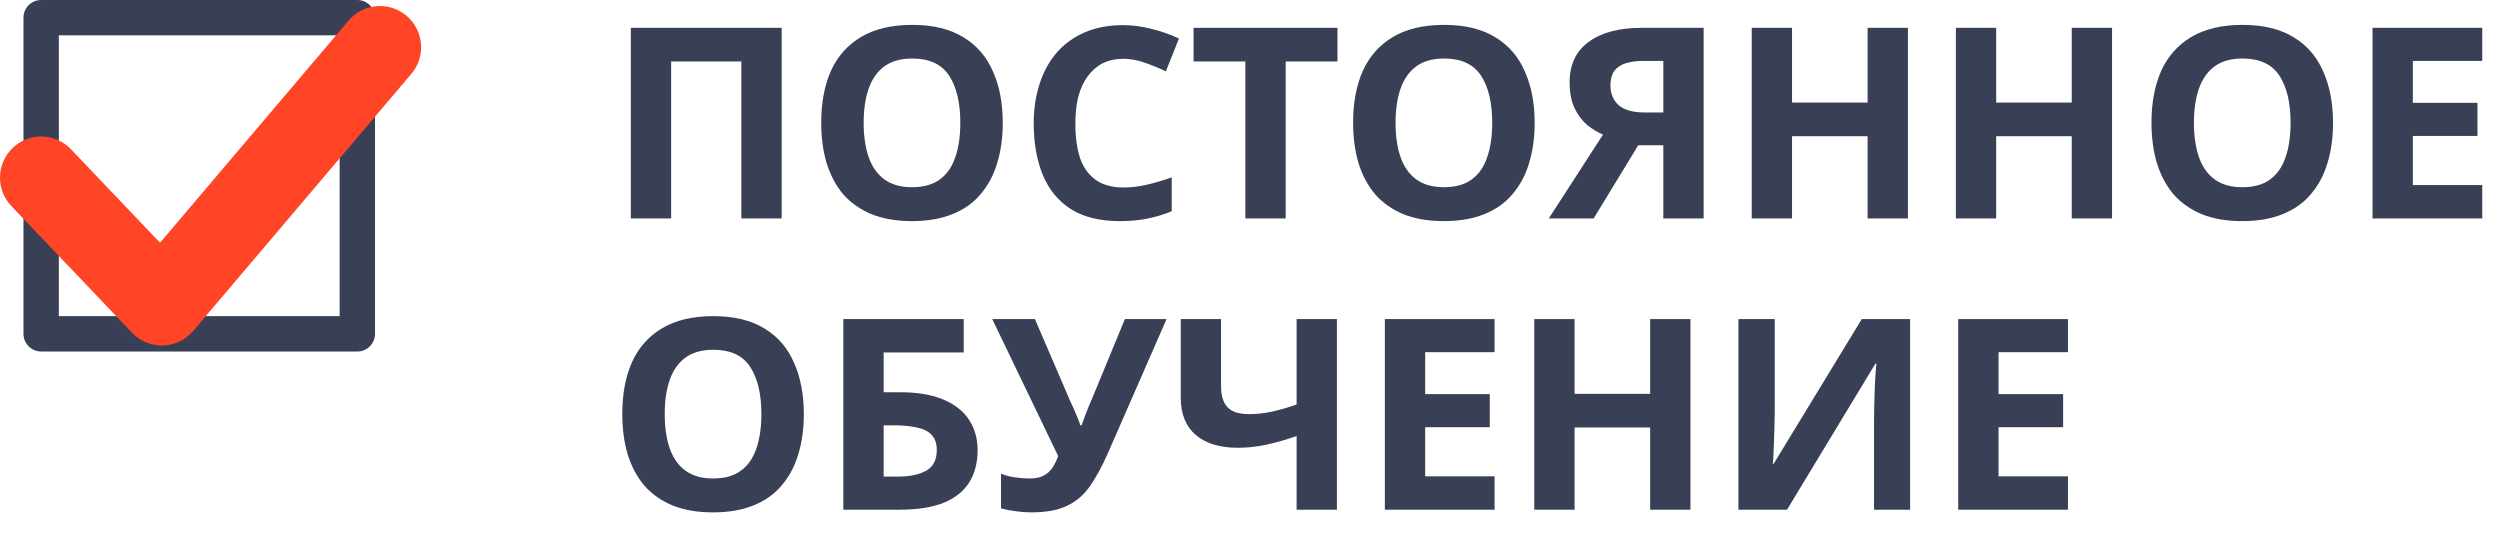 <?xml version="1.0" encoding="UTF-8"?> <svg xmlns="http://www.w3.org/2000/svg" width="103" height="22" viewBox="0 0 103 22" fill="none"><path fill-rule="evenodd" clip-rule="evenodd" d="M1.696 0H14.722C15.124 0 15.451 0.326 15.451 0.728V13.754C15.451 14.156 15.124 14.483 14.722 14.483H1.696C1.293 14.483 0.967 14.156 0.967 13.754V0.728C0.967 0.326 1.293 0 1.696 0ZM13.993 1.457H2.424V13.025H13.993V1.457Z" fill="#394056"></path><path fill-rule="evenodd" clip-rule="evenodd" d="M0.467 8.488C-0.178 7.81 -0.152 6.736 0.527 6.09C1.205 5.444 2.279 5.472 2.925 6.15L6.593 10.001L14.359 0.85C14.964 0.133 16.036 0.045 16.749 0.65C17.465 1.256 17.554 2.328 16.949 3.041L7.961 13.634C7.923 13.68 7.879 13.723 7.835 13.767C7.157 14.413 6.083 14.386 5.437 13.707L0.467 8.488Z" fill="#FF4526"></path><path d="M25.99 9V1.146H32.205V9H30.544V2.532H27.651V9H25.99Z" fill="#394056"></path><path d="M41.314 5.062C41.314 5.671 41.237 6.225 41.083 6.723C40.937 7.215 40.709 7.64 40.401 7.999C40.101 8.359 39.712 8.634 39.235 8.824C38.766 9.015 38.212 9.11 37.574 9.11C36.936 9.11 36.379 9.015 35.902 8.824C35.433 8.626 35.044 8.351 34.736 7.999C34.436 7.64 34.208 7.211 34.054 6.712C33.908 6.214 33.834 5.66 33.834 5.051C33.834 4.237 33.966 3.53 34.23 2.928C34.502 2.327 34.912 1.861 35.462 1.531C36.02 1.194 36.727 1.025 37.585 1.025C38.436 1.025 39.136 1.194 39.686 1.531C40.236 1.861 40.643 2.331 40.907 2.939C41.179 3.541 41.314 4.248 41.314 5.062ZM35.583 5.062C35.583 5.612 35.653 6.085 35.792 6.481C35.932 6.877 36.148 7.182 36.441 7.394C36.735 7.607 37.112 7.713 37.574 7.713C38.051 7.713 38.432 7.607 38.718 7.394C39.012 7.182 39.224 6.877 39.356 6.481C39.496 6.085 39.565 5.612 39.565 5.062C39.565 4.234 39.411 3.585 39.103 3.115C38.795 2.646 38.289 2.411 37.585 2.411C37.116 2.411 36.735 2.518 36.441 2.73C36.148 2.943 35.932 3.247 35.792 3.643C35.653 4.039 35.583 4.512 35.583 5.062Z" fill="#394056"></path><path d="M46.274 2.422C45.959 2.422 45.676 2.485 45.427 2.609C45.185 2.734 44.98 2.914 44.811 3.148C44.642 3.376 44.514 3.654 44.426 3.984C44.346 4.314 44.305 4.685 44.305 5.095C44.305 5.653 44.371 6.129 44.503 6.525C44.642 6.914 44.859 7.211 45.152 7.416C45.446 7.622 45.819 7.724 46.274 7.724C46.597 7.724 46.916 7.688 47.231 7.614C47.554 7.541 47.902 7.438 48.276 7.306V8.703C47.931 8.843 47.59 8.945 47.253 9.011C46.916 9.077 46.538 9.11 46.12 9.11C45.313 9.11 44.646 8.945 44.118 8.615C43.597 8.278 43.212 7.809 42.963 7.207C42.714 6.599 42.589 5.891 42.589 5.084C42.589 4.49 42.67 3.948 42.831 3.456C42.992 2.958 43.227 2.529 43.535 2.169C43.85 1.81 44.236 1.531 44.69 1.333C45.152 1.135 45.68 1.036 46.274 1.036C46.663 1.036 47.051 1.088 47.44 1.19C47.836 1.286 48.214 1.418 48.573 1.586L48.034 2.939C47.741 2.8 47.444 2.679 47.143 2.576C46.85 2.474 46.56 2.422 46.274 2.422Z" fill="#394056"></path><path d="M52.97 9H51.309V2.532H49.175V1.146H55.104V2.532H52.97V9Z" fill="#394056"></path><path d="M63.228 5.062C63.228 5.671 63.151 6.225 62.997 6.723C62.851 7.215 62.623 7.64 62.315 7.999C62.015 8.359 61.626 8.634 61.149 8.824C60.68 9.015 60.126 9.11 59.488 9.11C58.85 9.11 58.293 9.015 57.816 8.824C57.347 8.626 56.958 8.351 56.65 7.999C56.35 7.64 56.122 7.211 55.968 6.712C55.822 6.214 55.748 5.66 55.748 5.051C55.748 4.237 55.88 3.53 56.144 2.928C56.416 2.327 56.826 1.861 57.376 1.531C57.934 1.194 58.641 1.025 59.499 1.025C60.35 1.025 61.05 1.194 61.6 1.531C62.15 1.861 62.557 2.331 62.821 2.939C63.093 3.541 63.228 4.248 63.228 5.062ZM57.497 5.062C57.497 5.612 57.567 6.085 57.706 6.481C57.846 6.877 58.062 7.182 58.355 7.394C58.649 7.607 59.026 7.713 59.488 7.713C59.965 7.713 60.346 7.607 60.632 7.394C60.926 7.182 61.138 6.877 61.27 6.481C61.41 6.085 61.479 5.612 61.479 5.062C61.479 4.234 61.325 3.585 61.017 3.115C60.709 2.646 60.203 2.411 59.499 2.411C59.03 2.411 58.649 2.518 58.355 2.73C58.062 2.943 57.846 3.247 57.706 3.643C57.567 4.039 57.497 4.512 57.497 5.062Z" fill="#394056"></path><path d="M67.495 5.986L65.658 9H63.81L66.043 5.546C65.831 5.458 65.618 5.33 65.405 5.161C65.193 4.985 65.017 4.754 64.877 4.468C64.738 4.175 64.668 3.816 64.668 3.39C64.668 2.664 64.929 2.111 65.449 1.729C65.97 1.341 66.7 1.146 67.638 1.146H70.19V9H68.529V5.986H67.495ZM67.704 2.51C67.418 2.51 67.173 2.543 66.967 2.609C66.769 2.675 66.615 2.782 66.505 2.928C66.403 3.075 66.351 3.269 66.351 3.511C66.351 3.856 66.465 4.131 66.692 4.336C66.927 4.534 67.279 4.633 67.748 4.633H68.529V2.51H67.704Z" fill="#394056"></path><path d="M78.606 9H76.945V5.612H73.832V9H72.171V1.146H73.832V4.226H76.945V1.146H78.606V9Z" fill="#394056"></path><path d="M87.017 9H85.356V5.612H82.243V9H80.582V1.146H82.243V4.226H85.356V1.146H87.017V9Z" fill="#394056"></path><path d="M96.121 5.062C96.121 5.671 96.044 6.225 95.89 6.723C95.743 7.215 95.516 7.64 95.208 7.999C94.907 8.359 94.519 8.634 94.042 8.824C93.573 9.015 93.019 9.11 92.381 9.11C91.743 9.11 91.186 9.015 90.709 8.824C90.24 8.626 89.851 8.351 89.543 7.999C89.242 7.64 89.015 7.211 88.861 6.712C88.714 6.214 88.641 5.66 88.641 5.051C88.641 4.237 88.773 3.53 89.037 2.928C89.308 2.327 89.719 1.861 90.269 1.531C90.826 1.194 91.534 1.025 92.392 1.025C93.243 1.025 93.943 1.194 94.493 1.531C95.043 1.861 95.45 2.331 95.714 2.939C95.985 3.541 96.121 4.248 96.121 5.062ZM90.39 5.062C90.39 5.612 90.46 6.085 90.599 6.481C90.738 6.877 90.955 7.182 91.248 7.394C91.541 7.607 91.919 7.713 92.381 7.713C92.858 7.713 93.239 7.607 93.525 7.394C93.818 7.182 94.031 6.877 94.163 6.481C94.302 6.085 94.372 5.612 94.372 5.062C94.372 4.234 94.218 3.585 93.91 3.115C93.602 2.646 93.096 2.411 92.392 2.411C91.923 2.411 91.541 2.518 91.248 2.73C90.955 2.943 90.738 3.247 90.599 3.643C90.46 4.039 90.39 4.512 90.39 5.062Z" fill="#394056"></path><path d="M102.269 9H97.748V1.146H102.269V2.51H99.409V4.237H102.071V5.601H99.409V7.625H102.269V9Z" fill="#394056"></path><path d="M33.118 17.062C33.118 17.671 33.041 18.225 32.887 18.723C32.74 19.215 32.513 19.64 32.205 19.999C31.904 20.359 31.516 20.634 31.039 20.824C30.57 21.015 30.016 21.11 29.378 21.11C28.74 21.11 28.183 21.015 27.706 20.824C27.237 20.626 26.848 20.351 26.54 19.999C26.239 19.64 26.012 19.211 25.858 18.712C25.711 18.214 25.638 17.66 25.638 17.051C25.638 16.237 25.77 15.53 26.034 14.928C26.305 14.327 26.716 13.861 27.266 13.531C27.823 13.194 28.531 13.025 29.389 13.025C30.24 13.025 30.94 13.194 31.49 13.531C32.04 13.861 32.447 14.331 32.711 14.939C32.982 15.541 33.118 16.248 33.118 17.062ZM27.387 17.062C27.387 17.612 27.457 18.085 27.596 18.481C27.735 18.877 27.952 19.182 28.245 19.394C28.538 19.607 28.916 19.713 29.378 19.713C29.855 19.713 30.236 19.607 30.522 19.394C30.815 19.182 31.028 18.877 31.16 18.481C31.299 18.085 31.369 17.612 31.369 17.062C31.369 16.234 31.215 15.585 30.907 15.115C30.599 14.646 30.093 14.411 29.389 14.411C28.92 14.411 28.538 14.518 28.245 14.73C27.952 14.943 27.735 15.247 27.596 15.643C27.457 16.039 27.387 16.512 27.387 17.062Z" fill="#394056"></path><path d="M34.745 21V13.146H39.706V14.521H36.406V16.16H37.066C37.807 16.16 38.411 16.263 38.881 16.468C39.358 16.674 39.709 16.956 39.937 17.315C40.164 17.675 40.278 18.085 40.278 18.547C40.278 19.061 40.164 19.501 39.937 19.867C39.709 20.234 39.358 20.516 38.881 20.714C38.404 20.905 37.788 21 37.033 21H34.745ZM36.967 19.636C37.473 19.636 37.869 19.556 38.155 19.394C38.448 19.233 38.595 18.951 38.595 18.547C38.595 18.269 38.522 18.056 38.375 17.909C38.236 17.763 38.034 17.664 37.77 17.612C37.513 17.554 37.202 17.524 36.835 17.524H36.406V19.636H36.967Z" fill="#394056"></path><path d="M45.632 18.701C45.411 19.2 45.177 19.633 44.928 19.999C44.685 20.359 44.374 20.634 43.992 20.824C43.611 21.015 43.112 21.11 42.496 21.11C42.306 21.11 42.097 21.096 41.87 21.066C41.642 21.037 41.433 20.997 41.242 20.945V19.515C41.419 19.589 41.613 19.64 41.825 19.669C42.038 19.699 42.236 19.713 42.419 19.713C42.661 19.713 42.856 19.673 43.002 19.592C43.157 19.512 43.278 19.402 43.365 19.262C43.461 19.116 43.538 18.958 43.596 18.789L40.88 13.146H42.639L44.102 16.545C44.139 16.619 44.183 16.714 44.234 16.831C44.286 16.949 44.337 17.07 44.389 17.194C44.44 17.319 44.48 17.429 44.51 17.524H44.565C44.594 17.436 44.63 17.33 44.675 17.205C44.726 17.073 44.777 16.941 44.828 16.809C44.887 16.67 44.938 16.549 44.983 16.446L46.346 13.146H48.062L45.632 18.701Z" fill="#394056"></path><path d="M55.081 21H53.42V17.964C52.959 18.126 52.533 18.247 52.145 18.327C51.763 18.408 51.378 18.448 50.989 18.448C50.256 18.448 49.681 18.272 49.263 17.92C48.852 17.561 48.647 17.051 48.647 16.391V13.146H50.307V15.918C50.307 16.3 50.395 16.586 50.572 16.776C50.748 16.967 51.044 17.062 51.462 17.062C51.77 17.062 52.078 17.029 52.386 16.963C52.694 16.897 53.039 16.798 53.42 16.666V13.146H55.081V21Z" fill="#394056"></path><path d="M61.577 21H57.056V13.146H61.577V14.51H58.717V16.237H61.379V17.601H58.717V19.625H61.577V21Z" fill="#394056"></path><path d="M69.647 21H67.986V17.612H64.873V21H63.212V13.146H64.873V16.226H67.986V13.146H69.647V21Z" fill="#394056"></path><path d="M71.623 13.146H73.119V16.941C73.119 17.125 73.115 17.33 73.108 17.557C73.1 17.785 73.093 18.008 73.086 18.228C73.079 18.441 73.071 18.628 73.064 18.789C73.056 18.943 73.049 19.05 73.042 19.108H73.075L76.705 13.146H78.696V21H77.211V17.227C77.211 17.029 77.215 16.813 77.222 16.578C77.229 16.336 77.237 16.105 77.244 15.885C77.258 15.665 77.269 15.475 77.277 15.313C77.291 15.145 77.302 15.035 77.31 14.983H77.266L73.625 21H71.623V13.146Z" fill="#394056"></path><path d="M85.2 21H80.678V13.146H85.2V14.51H82.34V16.237H85.001V17.601H82.34V19.625H85.2V21Z" fill="#394056"></path></svg> 